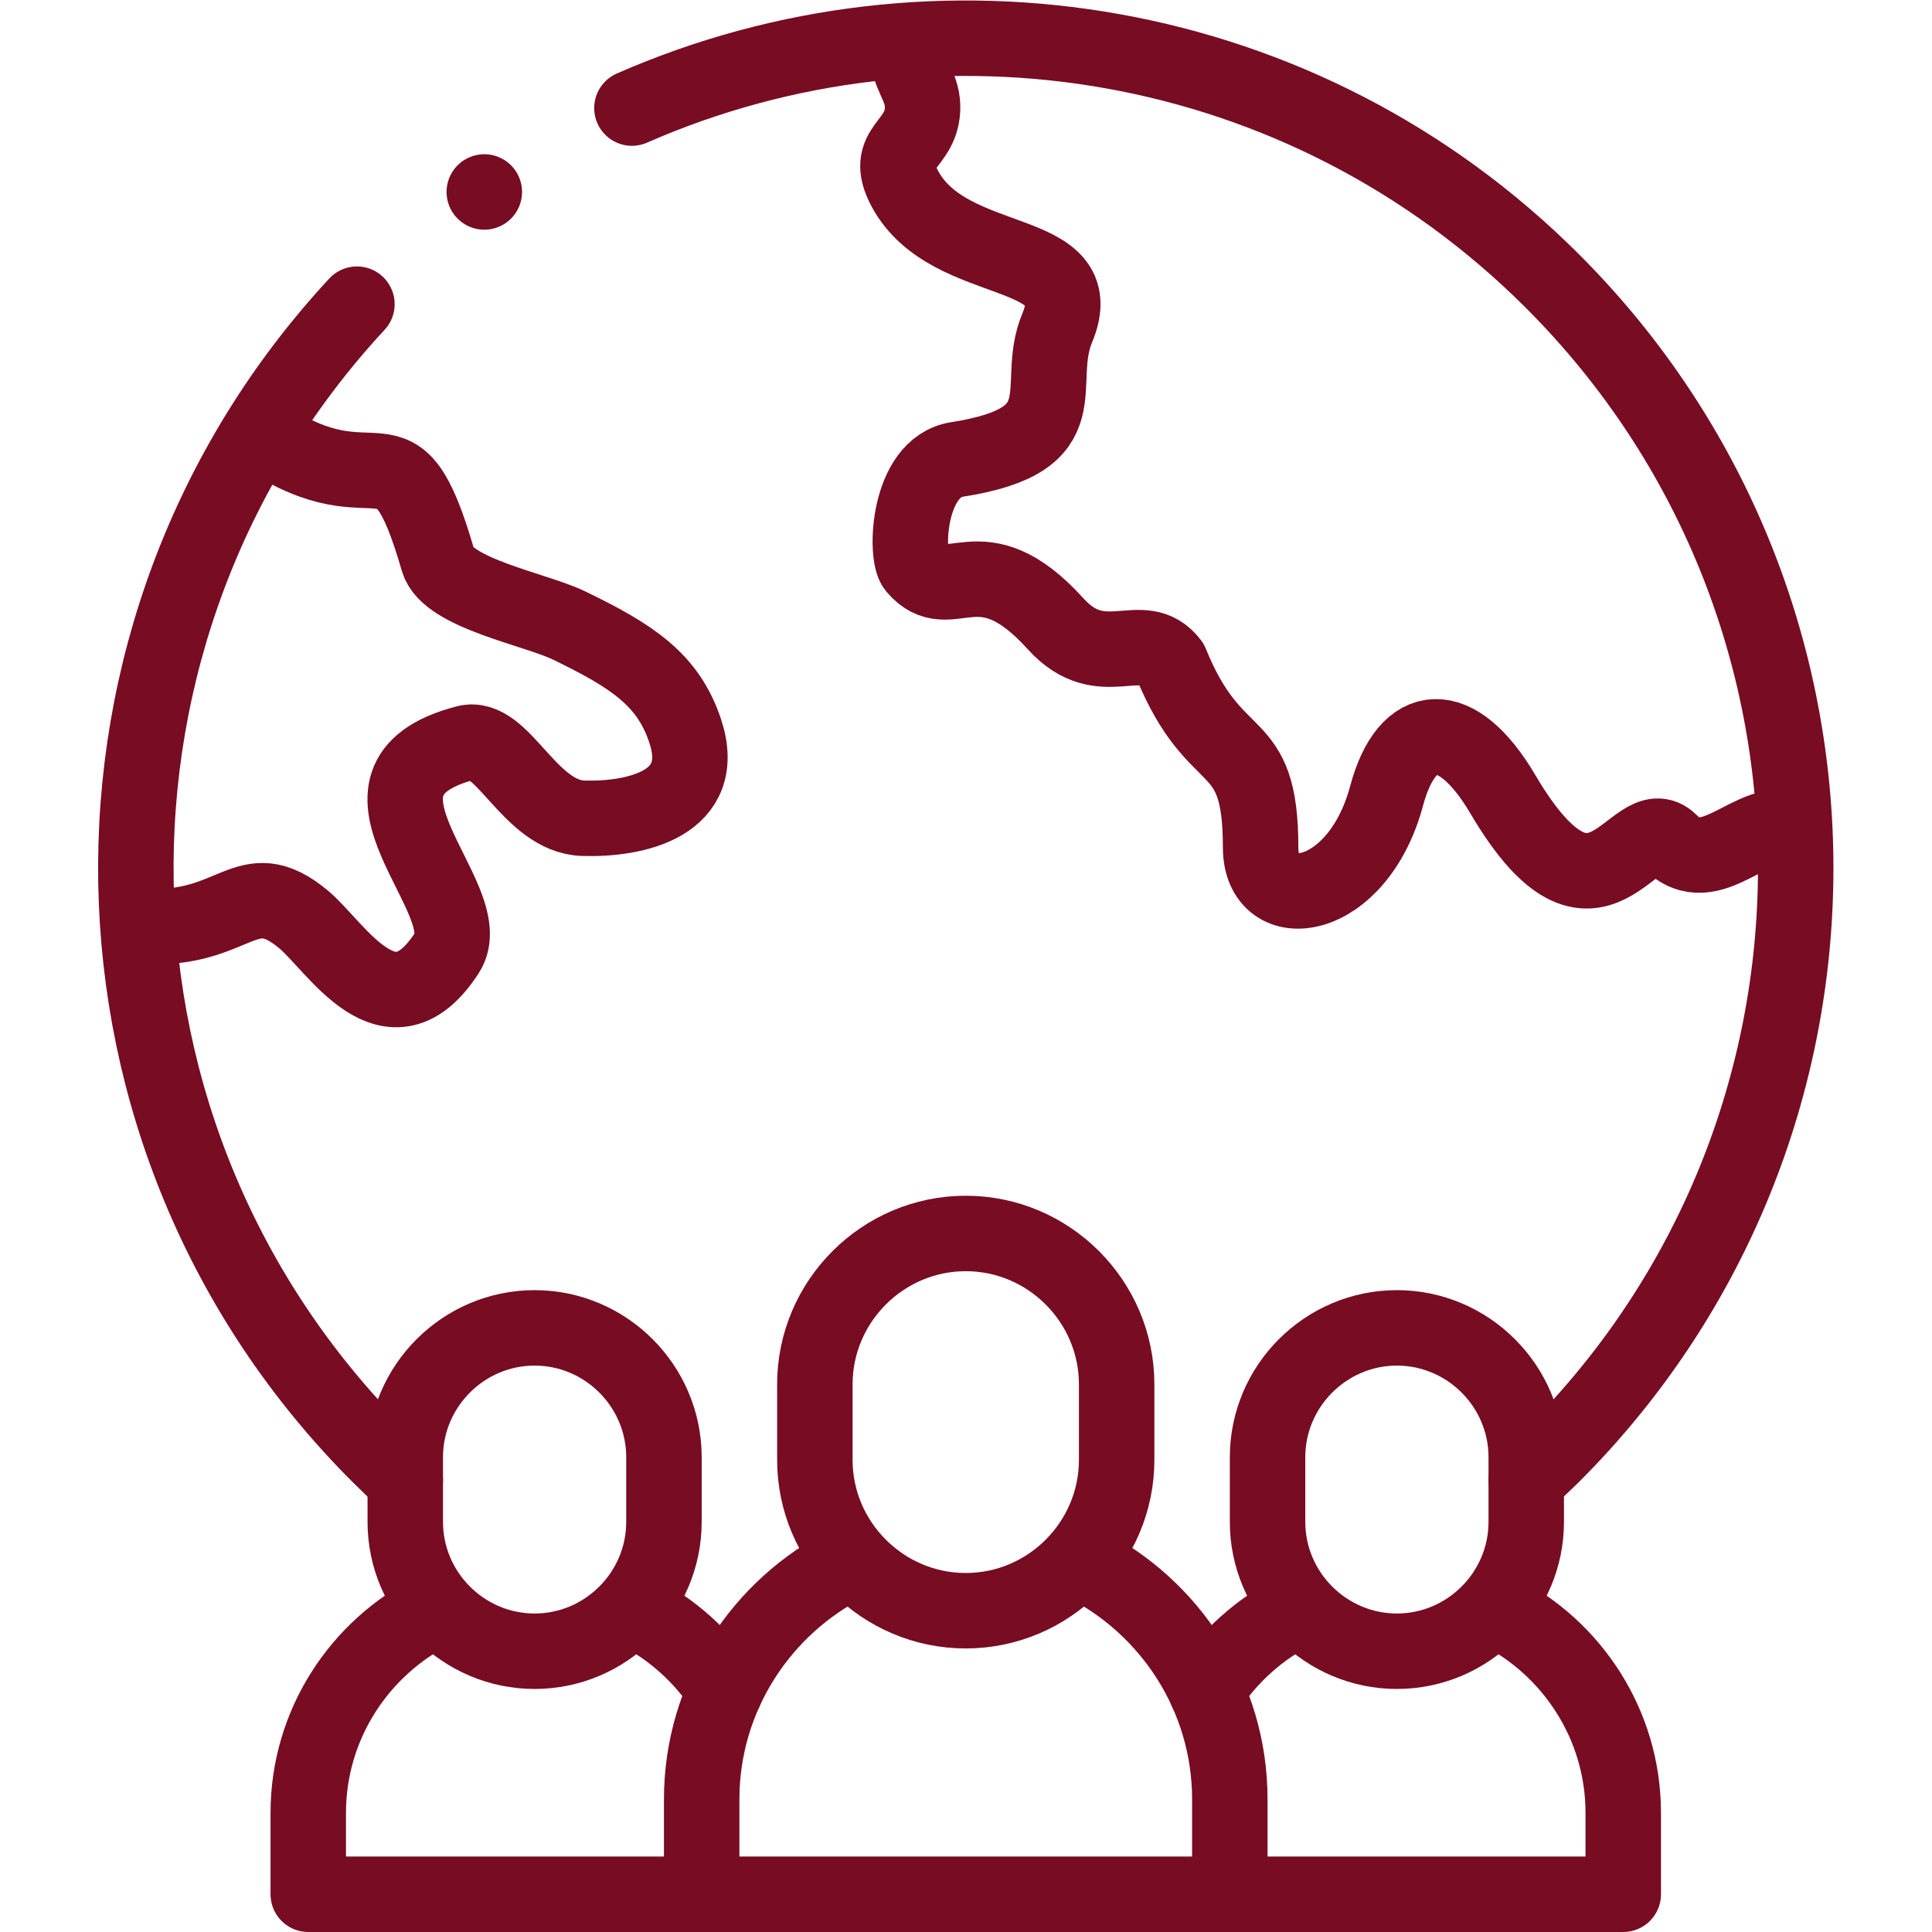 <?xml version="1.0" encoding="utf-8"?>
<!-- Generator: Adobe Illustrator 16.0.0, SVG Export Plug-In . SVG Version: 6.00 Build 0)  -->
<!DOCTYPE svg PUBLIC "-//W3C//DTD SVG 1.1//EN" "http://www.w3.org/Graphics/SVG/1.1/DTD/svg11.dtd">
<svg version="1.1" id="svg3201" xmlns:svg="http://www.w3.org/2000/svg"
	 xmlns="http://www.w3.org/2000/svg" xmlns:xlink="http://www.w3.org/1999/xlink" x="0px" y="0px" width="682.667px"
	 height="682.666px" viewBox="0 0 682.667 682.666" enable-background="new 0 0 682.667 682.666" xml:space="preserve">
<g id="g3207" transform="matrix(1.333,0,0,-1.333,0,682.667)">
	<g id="g3209">
		<g>
			<defs>
				<rect id="SVGID_1_" x="-85.333" y="-85.333" width="682.667" height="682.666"/>
			</defs>
			<clipPath id="SVGID_2_">
				<use xlink:href="#SVGID_1_"  overflow="visible"/>
			</clipPath>
			<g id="g3211" clip-path="url(#SVGID_2_)">
				<g id="g3217" transform="translate(255.999,185.164)">
					
						<path id="path3219" fill="none" stroke="#770C23" stroke-width="20" stroke-linecap="round" stroke-linejoin="round" stroke-miterlimit="22.926" d="
						M0,0c22,0,40-18,40-40v-20c0-22-18-40-40-40s-40,18-40,40v20C-40-18-22,0,0,0z"/>
				</g>
				<g id="g3221" transform="translate(287.169,97.79)">
					
						<path id="path3223" fill="none" stroke="#770C23" stroke-width="20" stroke-linecap="round" stroke-linejoin="round" stroke-miterlimit="22.926" d="
						M0,0c22.968-11.516,38.83-35.309,38.83-62.625v-25.161h-140v25.161c0,27.354,15.905,51.173,38.922,62.672"/>
				</g>
				<g id="g3225" transform="translate(141.712,160.141)">
					
						<path id="path3227" fill="none" stroke="#770C23" stroke-width="20" stroke-linecap="round" stroke-linejoin="round" stroke-miterlimit="22.926" d="
						M0,0c18.857,0,34.286-15.429,34.286-34.285v-17.145c0-18.857-15.429-34.285-34.286-34.285
						c-18.856,0-34.285,15.428-34.285,34.285v17.145C-34.285-15.429-18.856,0,0,0z"/>
				</g>
				<g id="g3229" transform="translate(185.999,10.004)">
					
						<path id="path3231" fill="none" stroke="#770C23" stroke-width="20" stroke-linecap="round" stroke-linejoin="round" stroke-miterlimit="22.926" d="
						M0,0h-104.286v21.566c0,23.448,13.633,43.863,33.361,53.719 M-17.569,75.245C-7.867,70.38,0.354,62.957,6.2,53.878"/>
				</g>
				<g id="g3233" transform="translate(370.286,160.141)">
					
						<path id="path3235" fill="none" stroke="#770C23" stroke-width="20" stroke-linecap="round" stroke-linejoin="round" stroke-miterlimit="22.926" d="
						M0,0c18.857,0,34.285-15.429,34.285-34.285v-17.145c0-18.857-15.428-34.285-34.285-34.285s-34.286,15.428-34.286,34.285v17.145
						C-34.286-15.429-18.857,0,0,0z"/>
				</g>
				<g id="g3237" transform="translate(319.799,63.882)">
					
						<path id="path3239" fill="none" stroke="#770C23" stroke-width="20" stroke-linecap="round" stroke-linejoin="round" stroke-miterlimit="22.926" d="
						M0,0C5.861,9.104,14.112,16.542,23.85,21.407 M77.204,21.367c19.686-9.871,33.283-30.264,33.283-53.679v-21.566H6.2"/>
				</g>
				<g id="g3241" transform="translate(167.508,483.478)">
					
						<path id="path3243" fill="none" stroke="#770C23" stroke-width="20" stroke-linecap="round" stroke-linejoin="round" stroke-miterlimit="2.613" d="
						M0,0c80.595,35.375,178.068,20.077,244.054-45.909c85.916-85.916,85.916-225.212,0-311.127
						c-2.284-2.284-4.733-4.438-6.992-6.695 M-60.084-363.72c-2.364,2.168-4.697,4.393-6.988,6.684
						c-83.923,83.923-85.853,218.771-5.822,305.057"/>
				</g>
				<g id="g3245" transform="translate(37.671,266.603)">
					
						<path id="path3247" fill="none" stroke="#770C23" stroke-width="20" stroke-linecap="round" stroke-linejoin="round" stroke-miterlimit="2.613" d="
						M0,0c24.958-1.572,27.375,14.564,42.745,1.854c8.693-7.19,22.954-32.26,38.078-8.88c9.266,14.325-32.905,45.738,5.031,55.621
						c9.739,2.536,16.747-19.523,31.091-19.968c13.699-0.426,33.509,3.75,26.979,23.238c-4.499,13.428-13.833,19.702-30.851,27.906
						c-8.884,4.283-32.087,8.475-34.627,17.228c-11.581,39.911-15.06,12.154-46.212,33.011"/>
				</g>
				<g id="g3249" transform="translate(240.374,499.513)">
					
						<path id="path3251" fill="none" stroke="#770C23" stroke-width="20" stroke-linecap="round" stroke-linejoin="round" stroke-miterlimit="2.613" d="
						M0,0c0.21-7.411,4.075-9.808,4.179-15.553C4.37-26.226-6.689-26.09-0.437-37.55c11.915-21.842,49.673-14.291,40.309-36.758
						c-6.429-15.427,6.918-29.66-26.56-34.863c-13.096-2.035-13.853-25.328-11.067-28.61c9.308-10.963,16.982,7.4,37.211-14.969
						c12.398-13.712,23.008-0.423,30.552-10.373c11.865-29.268,23.779-17.961,23.779-48.897c0-18.621,25.674-15.148,33.406,13.713
						c5.44,20.301,18.554,21.184,30.784,0.42c25.238-42.846,34.833-3.113,44.416-12.697c10.876-10.877,22.053,7.78,32.657,3.157"/>
				</g>
				<g id="g3253" transform="translate(128.374,461.245)">
					
						<path id="path3255" fill="none" stroke="#770C23" stroke-width="20" stroke-linecap="round" stroke-linejoin="round" stroke-miterlimit="2.613" d="
						M0,0h0.007"/>
				</g>
			</g>
			<use xlink:href="#SVGID_1_"  overflow="visible" fill="none" stroke="#770C23" stroke-miterlimit="10"/>
		</g>
	</g>
</g>
</svg>
